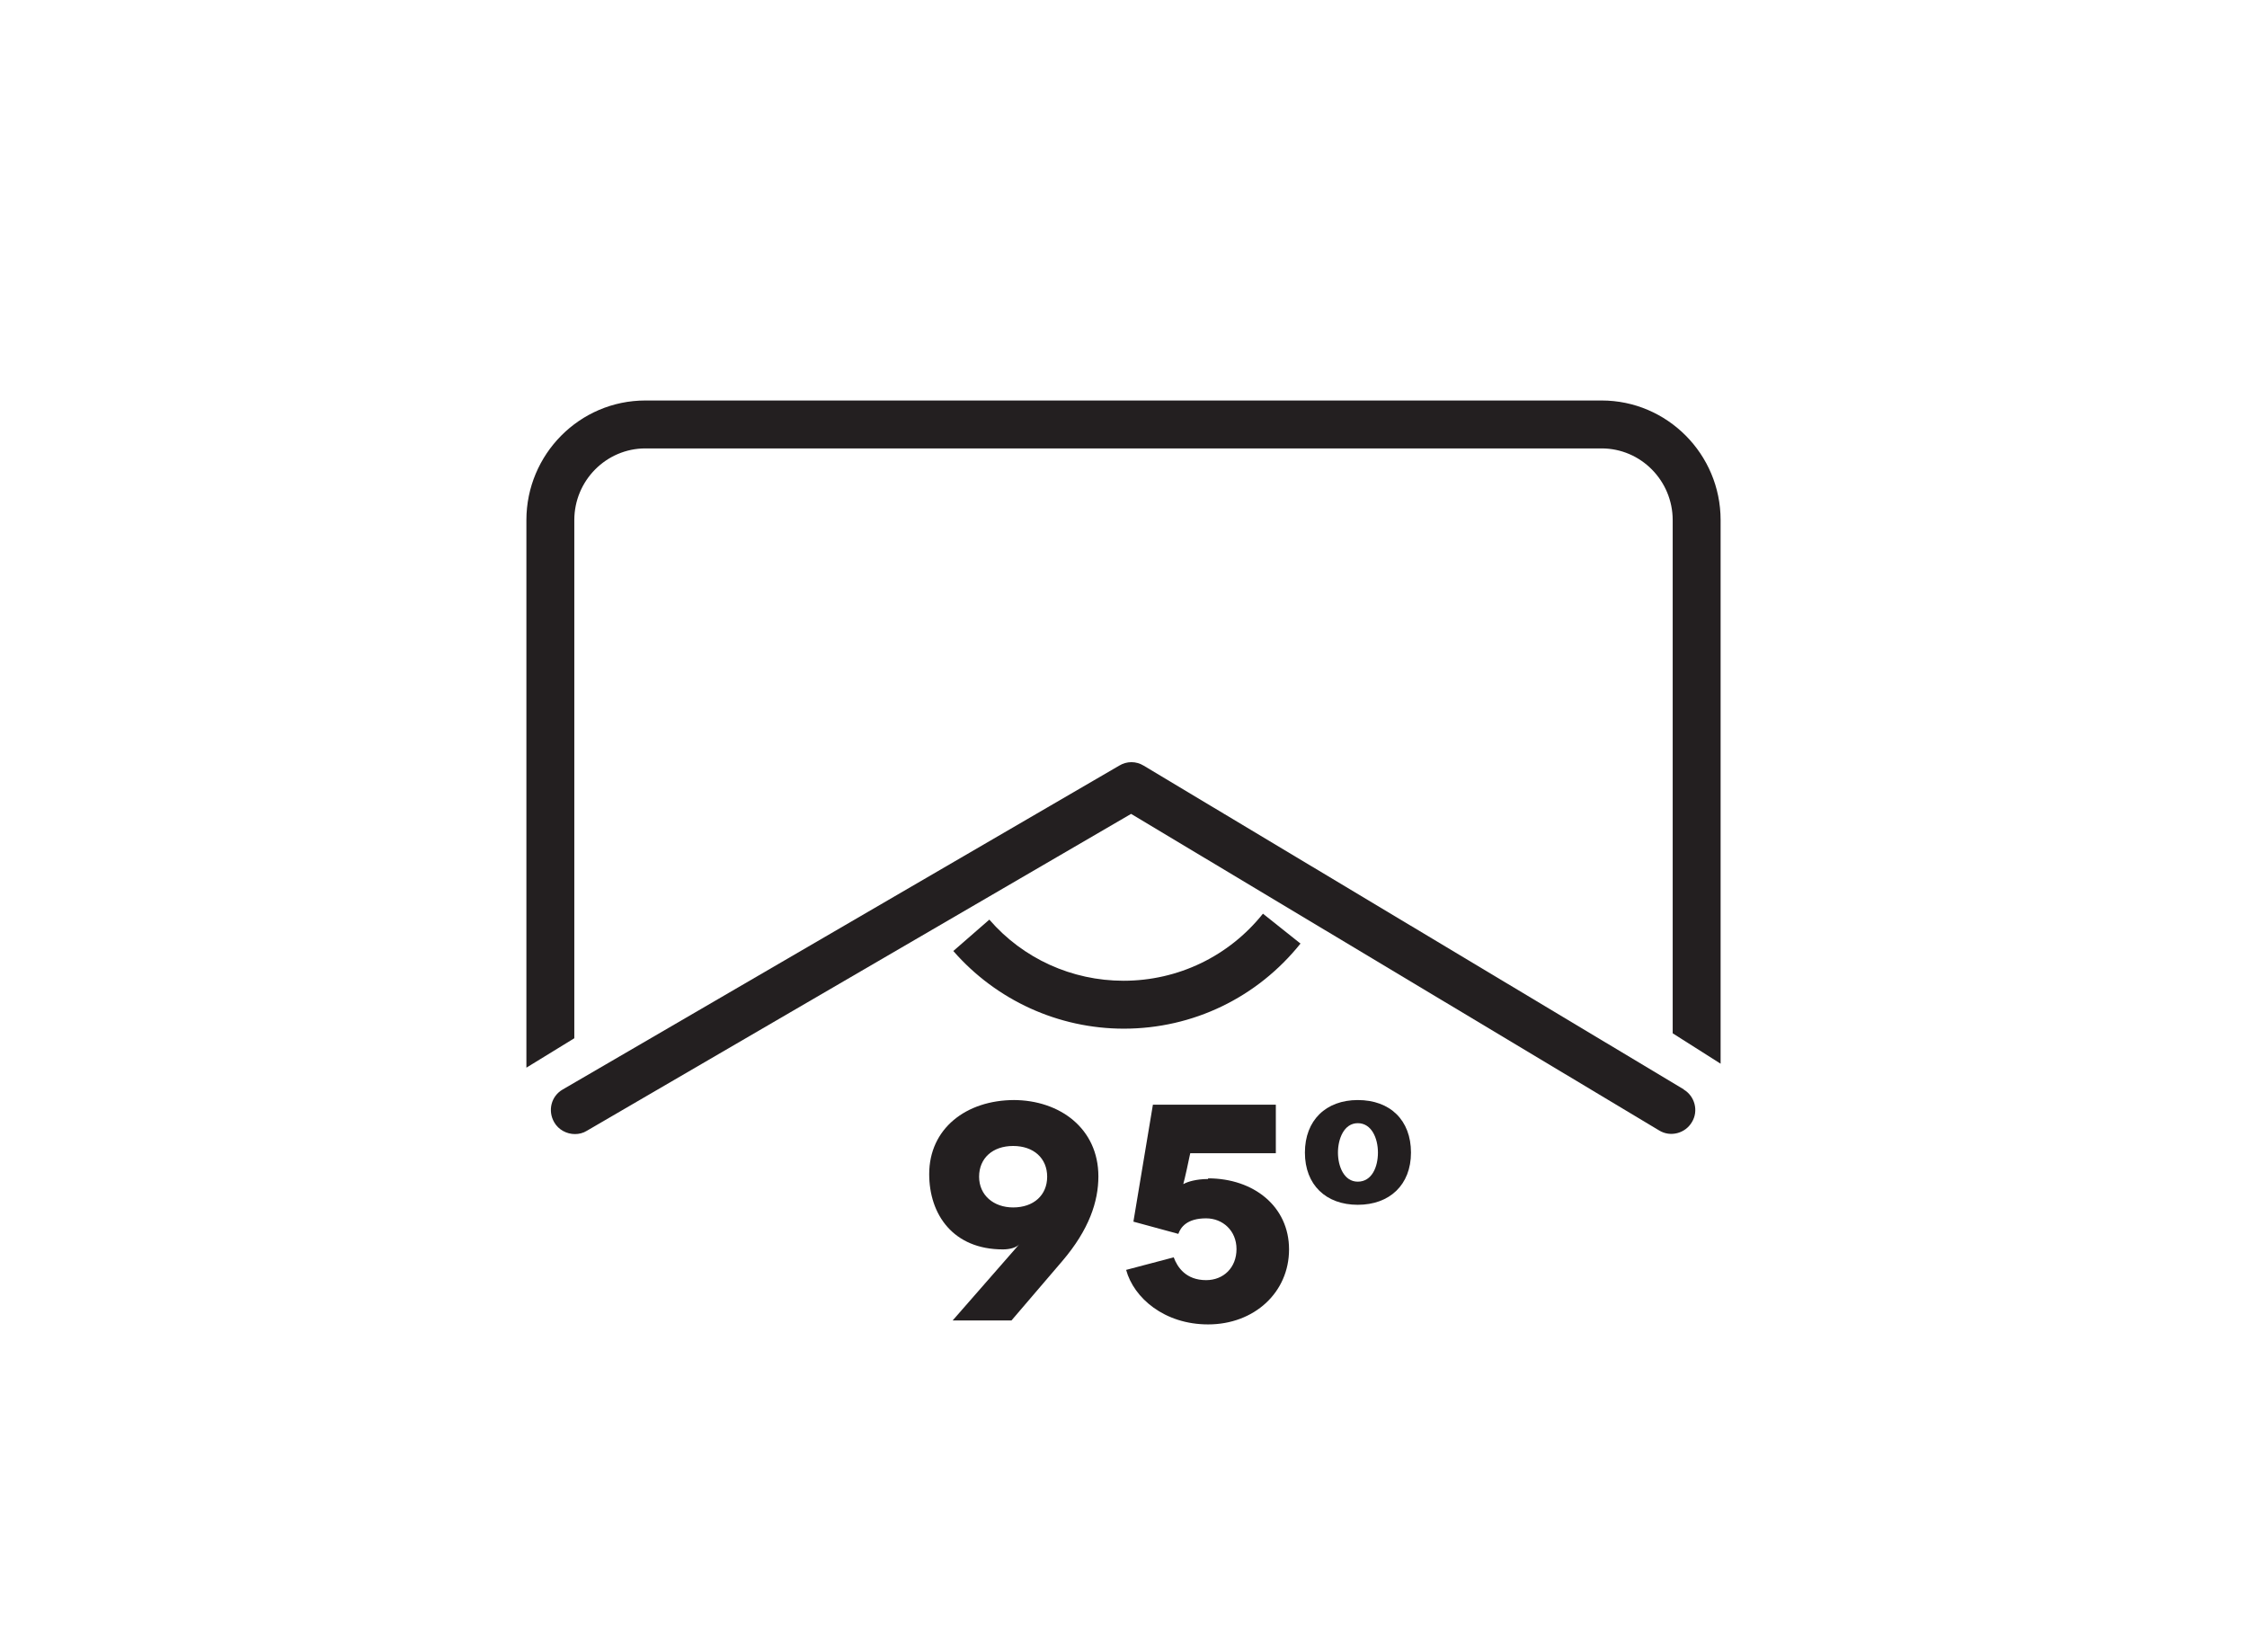 <?xml version="1.0" encoding="UTF-8"?>
<svg id="Layer_1" data-name="Layer 1" xmlns="http://www.w3.org/2000/svg" viewBox="0 0 68 50">
  <defs>
    <style>
      .cls-1 {
        fill: #231f20;
      }
    </style>
  </defs>
  <path class="cls-1" d="M48.47,12.12h-28.94c-1.99,0-3.6,1.63-3.6,3.62v16.57l1.45-.89v-15.68c0-1.2.97-2.17,2.15-2.17h28.94c1.19,0,2.15.98,2.15,2.17v15.53l1.45.92V15.74c0-2-1.62-3.62-3.6-3.62Z"/>
  <path class="cls-1" d="M50.96,32.97l-16.35-9.8c-.23-.14-.51-.14-.74,0l-16.84,9.8c-.35.2-.46.64-.26.99.13.23.38.36.63.36.12,0,.25-.03.36-.1l16.47-9.59,15.98,9.58c.34.21.79.09.99-.25.21-.34.09-.79-.25-.99Z"/>
  <path class="cls-1" d="M39.35,28.55l-1.13-.9c-1.03,1.29-2.57,2.03-4.22,2.03-1.56,0-3.04-.67-4.06-1.85l-1.09.95c1.3,1.49,3.18,2.35,5.16,2.35,2.09,0,4.04-.94,5.35-2.58Z"/>
  <path class="cls-1" d="M30.7,33.29c-1.47,0-2.58.87-2.58,2.24,0,1.23.73,2.28,2.23,2.28.2,0,.41-.05.5-.16h0s-2.02,2.31-2.02,2.31h1.78l1.54-1.8c.81-.95,1.09-1.8,1.09-2.56,0-1.45-1.17-2.31-2.57-2.31ZM30.66,36.54c-.59,0-1.03-.37-1.03-.93s.41-.93,1.03-.93,1.03.37,1.03.93-.41.93-1.03.93Z"/>
  <path class="cls-1" d="M36.56,35.68c-.35,0-.62.08-.74.15h-.01s.06-.21.19-.84l.02-.09h2.59v-1.47h-3.72l-.59,3.54,1.36.37c.07-.2.26-.47.84-.47.5,0,.92.37.92.93s-.39.94-.92.94c-.61,0-.87-.39-.98-.69l-1.44.38c.23.85,1.16,1.65,2.48,1.65,1.4,0,2.45-.97,2.45-2.27s-1.07-2.15-2.45-2.15Z"/>
  <path class="cls-1" d="M41.09,33.29c-.96,0-1.6.61-1.6,1.59s.64,1.58,1.6,1.58,1.61-.6,1.61-1.58-.63-1.59-1.61-1.59ZM41.09,35.76c-.42,0-.6-.47-.6-.88s.18-.89.6-.89.61.46.61.89-.18.88-.61.88Z"/>
</svg>